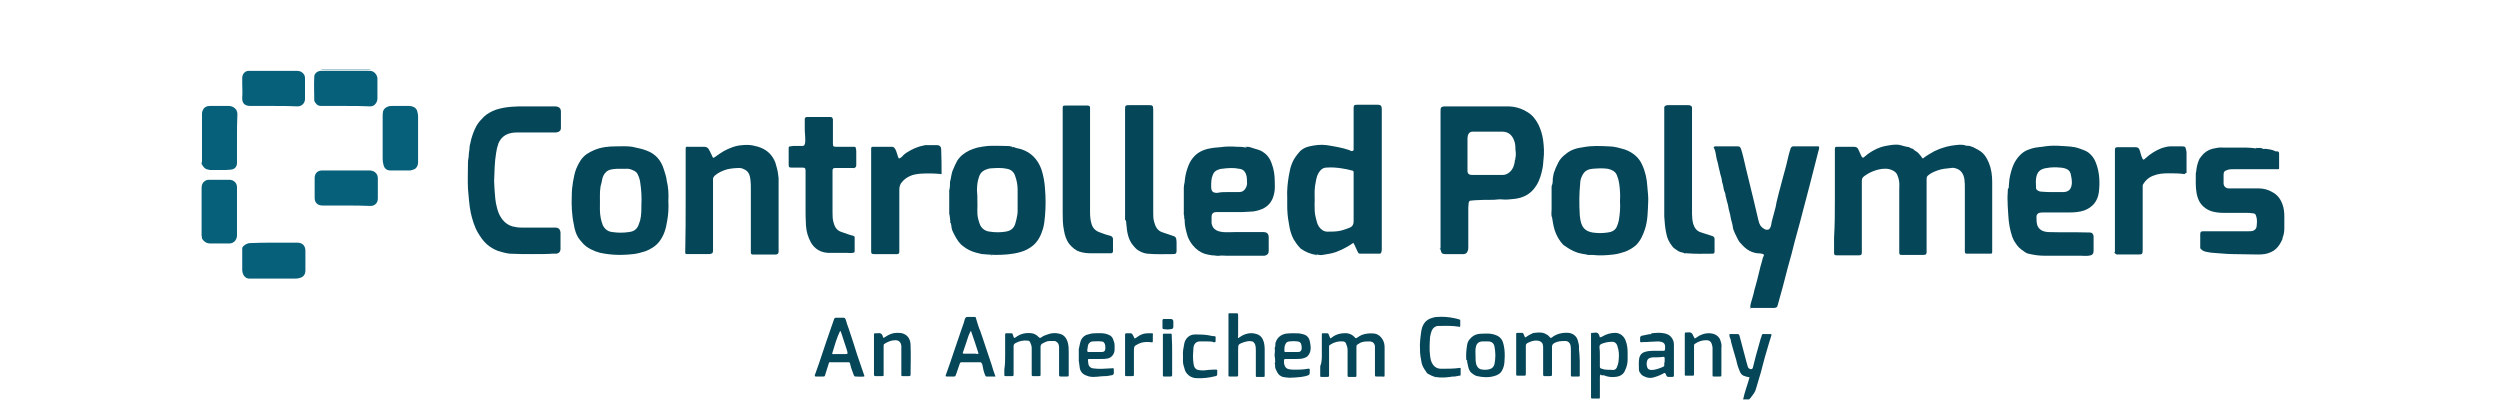<svg width="239" height="40" viewBox="0 0 239 40" fill="none" xmlns="http://www.w3.org/2000/svg">
<g clip-path="url(#clip0_8677_2397)">
<path d="M35.467 6.658C35.39 6.697 35.275 6.697 35.198 6.697C33.774 6.697 32.389 6.697 30.966 6.697C30.851 6.697 30.735 6.697 30.62 6.658C32.274 6.658 33.851 6.658 35.467 6.658Z" fill="#07607A"/>
<path d="M175.413 19.142C175.413 17.542 175.413 15.982 175.413 14.382C175.413 14.031 175.413 14.031 175.76 14.031C176.221 14.031 176.721 14.031 177.183 14.031C177.452 14.031 177.606 14.109 177.683 14.343C177.76 14.538 177.875 14.733 177.952 14.928C178.029 15.085 178.106 15.124 178.222 15.007C178.337 14.889 178.491 14.812 178.606 14.694C179.106 14.343 179.645 14.07 180.26 13.953C180.722 13.875 181.222 13.758 181.684 13.875C181.953 13.953 182.222 14.031 182.53 14.07C182.645 14.226 182.838 14.148 182.953 14.304C183.069 14.421 183.261 14.499 183.376 14.616C183.492 14.773 183.646 14.889 183.722 15.046C183.799 15.163 183.838 15.163 183.915 15.085C184.223 14.851 184.569 14.655 184.915 14.46C185.184 14.343 185.415 14.226 185.684 14.148C186.223 13.953 186.8 13.875 187.338 13.836C187.531 13.836 187.723 13.836 187.915 13.914C188.069 13.953 188.262 13.914 188.416 13.992C188.685 14.07 188.916 14.226 189.146 14.343C189.647 14.616 189.916 15.046 190.147 15.592C190.377 16.177 190.454 16.762 190.454 17.386C190.454 19.571 190.454 21.795 190.454 23.979C190.454 24.252 190.454 24.252 190.185 24.252C189.493 24.252 188.762 24.252 188.069 24.252C187.877 24.252 187.839 24.213 187.839 24.018C187.839 23.94 187.839 23.862 187.839 23.823C187.839 21.912 187.839 19.961 187.839 18.049C187.839 17.737 187.839 17.425 187.8 17.152C187.723 16.645 187.492 16.255 186.992 16.099C186.838 16.06 186.684 16.021 186.531 16.06C186.107 16.099 185.646 16.138 185.223 16.294C184.915 16.411 184.607 16.528 184.338 16.762C184.223 16.84 184.184 16.957 184.184 17.113C184.184 17.464 184.184 17.776 184.184 18.128C184.184 20.078 184.184 22.068 184.184 24.018C184.184 24.291 184.146 24.369 183.876 24.369C183.184 24.369 182.491 24.369 181.799 24.369C181.607 24.369 181.568 24.33 181.568 24.096C181.568 23.901 181.568 23.706 181.568 23.55C181.568 21.756 181.568 19.922 181.568 18.128C181.568 17.815 181.607 17.503 181.53 17.191C181.491 17.035 181.453 16.879 181.376 16.723C181.337 16.606 181.261 16.528 181.184 16.45C180.837 16.177 180.453 16.099 179.991 16.138C179.337 16.216 178.76 16.45 178.222 16.84C178.068 16.957 177.991 17.074 177.991 17.269C177.991 17.347 177.991 17.425 177.991 17.503C177.991 19.649 177.991 21.795 177.991 23.94C177.991 23.979 177.991 24.018 177.991 24.096C177.991 24.33 177.952 24.408 177.721 24.408C177.029 24.408 176.337 24.408 175.606 24.408C175.375 24.408 175.336 24.369 175.336 24.135C175.336 23.667 175.336 23.199 175.336 22.731C175.413 21.444 175.413 20.312 175.413 19.142Z" fill="#064659"/>
<path d="M137.715 23.706C137.715 21.951 137.715 20.235 137.715 18.479C137.715 15.865 137.715 13.29 137.715 10.677C137.715 10.287 137.715 10.169 138.215 10.169C139.446 10.169 140.677 10.169 141.946 10.169C142.6 10.169 143.292 10.169 143.946 10.169C144.177 10.169 144.408 10.169 144.677 10.208C145.139 10.287 145.601 10.443 146.024 10.716C146.485 10.989 146.793 11.379 147.062 11.886C147.293 12.354 147.447 12.861 147.524 13.407C147.601 13.993 147.639 14.617 147.562 15.202C147.524 15.553 147.524 15.865 147.447 16.177C147.332 16.723 147.178 17.27 146.87 17.738C146.37 18.557 145.601 18.947 144.677 19.025C144.331 19.064 143.946 19.103 143.6 19.064C143.292 19.025 143.023 19.103 142.715 19.103C142.138 19.103 141.561 19.103 141.023 19.142C140.869 19.142 140.715 19.181 140.6 19.181C140.484 19.181 140.446 19.259 140.407 19.376C140.407 19.532 140.369 19.688 140.369 19.844C140.369 21.093 140.369 22.38 140.369 23.628C140.369 23.745 140.369 23.823 140.33 23.941C140.253 24.175 140.177 24.253 139.946 24.292C139.869 24.292 139.792 24.292 139.753 24.292C139.253 24.292 138.792 24.292 138.292 24.292C138.253 24.292 138.215 24.292 138.176 24.292C137.868 24.292 137.792 24.214 137.715 23.863C137.753 23.823 137.753 23.745 137.715 23.706ZM144.87 15.124C144.947 14.812 144.908 14.5 144.87 14.188C144.908 14.149 144.908 14.11 144.87 14.11C144.87 13.876 144.831 13.642 144.754 13.446C144.562 12.9 144.177 12.588 143.639 12.588C142.677 12.588 141.715 12.588 140.754 12.588C140.561 12.588 140.407 12.705 140.33 12.939C140.33 13.017 140.292 13.095 140.292 13.212C140.292 13.993 140.292 14.773 140.292 15.553C140.292 15.826 140.292 16.06 140.292 16.333C140.292 16.606 140.446 16.723 140.715 16.723C141.715 16.723 142.677 16.723 143.677 16.723C143.946 16.723 144.139 16.606 144.331 16.45C144.677 16.138 144.793 15.709 144.831 15.28C144.908 15.163 144.947 15.163 144.87 15.124Z" fill="#064659"/>
<path d="M125.828 24.369C125.289 24.291 124.828 24.096 124.366 23.784L124.328 23.745C124.059 23.472 123.866 23.199 123.674 22.887C123.405 22.38 123.289 21.873 123.212 21.327C123.097 20.741 123.058 20.195 123.058 19.61C123.058 19.376 123.058 19.142 123.058 18.908C123.02 18.206 123.097 17.503 123.212 16.801C123.289 16.372 123.366 15.943 123.558 15.514C123.712 15.163 123.943 14.851 124.212 14.539C124.482 14.226 124.828 14.07 125.174 13.992C125.713 13.875 126.251 13.797 126.828 13.875C127.559 13.992 128.29 14.109 128.982 14.344C129.098 14.383 129.175 14.499 129.329 14.421C129.367 14.383 129.406 14.383 129.406 14.305C129.406 14.265 129.406 14.187 129.406 14.148C129.406 12.9 129.406 11.652 129.406 10.403C129.406 10.052 129.444 10.013 129.79 10.013C130.444 10.013 131.06 10.013 131.714 10.013C132.021 10.013 132.098 10.169 132.098 10.403C132.098 10.442 132.098 10.481 132.098 10.559C132.098 14.968 132.098 19.376 132.098 23.784C132.098 23.901 132.098 23.979 132.06 24.096C132.021 24.213 131.983 24.253 131.868 24.253C131.791 24.253 131.714 24.253 131.637 24.253C131.098 24.253 130.56 24.253 130.021 24.253C129.906 24.253 129.829 24.174 129.79 24.057C129.675 23.784 129.521 23.511 129.406 23.238C129.29 23.238 129.252 23.316 129.175 23.355C128.713 23.667 128.213 23.901 127.713 24.096C127.29 24.253 126.867 24.291 126.444 24.369C126.251 24.409 126.059 24.369 125.905 24.331C125.905 24.331 125.867 24.331 125.828 24.369ZM129.406 18.869C129.406 18.089 129.406 17.347 129.406 16.567C129.406 16.333 129.406 16.333 129.213 16.294C128.905 16.216 128.598 16.138 128.29 16.099C127.79 16.021 127.328 15.982 126.828 16.021C126.482 16.021 126.251 16.216 126.059 16.528C125.828 16.918 125.79 17.386 125.713 17.816C125.636 18.401 125.713 18.986 125.674 19.571C125.674 20 125.674 20.39 125.79 20.819C125.867 21.093 125.905 21.405 126.097 21.678C126.29 21.951 126.559 22.146 126.905 22.146C127.29 22.146 127.713 22.146 128.098 22.068C128.444 21.99 128.752 21.873 129.059 21.756C129.29 21.639 129.406 21.483 129.406 21.171C129.406 20.351 129.406 19.61 129.406 18.869Z" fill="#064659"/>
<path d="M167.374 29.48C167.297 29.324 167.335 29.168 167.374 29.012C167.489 28.583 167.643 28.153 167.72 27.724C167.797 27.412 167.912 27.1 167.989 26.749C168.066 26.437 168.143 26.125 168.22 25.813C168.297 25.423 168.451 25.032 168.528 24.642C168.528 24.603 168.566 24.603 168.566 24.564C168.681 24.369 168.643 24.291 168.412 24.252C168.258 24.213 168.104 24.213 167.989 24.213C167.451 24.135 167.027 23.901 166.643 23.511C166.45 23.316 166.258 23.121 166.143 22.887C165.95 22.458 165.681 22.068 165.643 21.599C165.604 21.326 165.489 21.053 165.45 20.78C165.412 20.429 165.258 20.078 165.219 19.727C165.181 19.454 165.065 19.22 165.027 18.947C164.989 18.83 164.95 18.713 164.95 18.596C164.95 18.557 164.95 18.517 164.912 18.439C164.796 18.206 164.758 17.932 164.719 17.698C164.681 17.542 164.604 17.347 164.604 17.191C164.565 16.918 164.45 16.684 164.412 16.411C164.373 16.255 164.335 16.099 164.296 15.943C164.258 15.592 164.104 15.28 164.065 14.928C164.027 14.694 163.988 14.421 163.873 14.187C163.873 14.148 163.796 14.109 163.835 14.07C163.873 14.031 163.911 13.992 163.95 13.992C163.988 13.992 164.065 13.992 164.104 13.992C164.758 13.992 165.412 13.992 166.104 13.992C166.296 13.992 166.373 14.031 166.45 14.265C166.643 14.85 166.758 15.475 166.912 16.099C167.143 17.113 167.412 18.088 167.643 19.103C167.797 19.766 167.951 20.39 168.104 21.053C168.181 21.404 168.297 21.677 168.643 21.873C168.758 21.951 168.874 21.99 169.028 21.951C169.143 21.951 169.22 21.794 169.258 21.716C169.335 21.561 169.335 21.365 169.374 21.209C169.451 20.858 169.566 20.546 169.643 20.195C169.72 19.922 169.797 19.649 169.836 19.337C169.912 19.025 169.989 18.713 170.066 18.401C170.143 18.088 170.259 17.737 170.336 17.386C170.489 16.879 170.605 16.333 170.759 15.826C170.836 15.514 170.913 15.202 170.99 14.85C171.066 14.616 171.105 14.382 171.182 14.187C171.22 14.109 171.297 13.992 171.413 13.992C171.451 13.992 171.528 13.992 171.567 13.992C172.259 13.992 172.951 13.992 173.605 13.992C173.682 13.992 173.759 13.992 173.798 13.992C173.875 13.992 173.913 14.031 173.913 14.109C173.913 14.226 173.875 14.343 173.836 14.46C173.567 15.514 173.298 16.567 173.028 17.62C172.721 18.83 172.374 20.078 172.067 21.287C171.913 21.912 171.72 22.497 171.567 23.121C171.374 23.94 171.143 24.759 170.913 25.579C170.605 26.788 170.297 27.958 169.951 29.168C169.912 29.363 169.836 29.402 169.643 29.441C169.489 29.441 169.335 29.441 169.182 29.441C168.528 29.441 167.912 29.441 167.258 29.441C167.374 29.48 167.374 29.48 167.374 29.48Z" fill="#064659"/>
<path d="M119.212 14.031C119.442 14.031 119.635 14.11 119.866 14.188C120.096 14.266 120.327 14.305 120.558 14.422C121.058 14.695 121.366 15.046 121.558 15.592C121.789 16.177 121.866 16.762 121.866 17.348C121.866 17.699 121.904 18.05 121.827 18.401C121.712 19.103 121.366 19.649 120.712 19.961C120.327 20.117 119.942 20.234 119.519 20.234C119.289 20.234 119.019 20.273 118.788 20.273C118.019 20.273 117.25 20.273 116.442 20.273C116.403 20.273 116.365 20.273 116.288 20.273C116.019 20.273 115.826 20.39 115.826 20.741C115.826 20.937 115.826 21.132 115.826 21.327C115.865 21.561 115.942 21.756 116.134 21.912C116.365 22.107 116.634 22.146 116.904 22.185C117.327 22.224 117.75 22.185 118.134 22.185C119.019 22.185 119.866 22.185 120.75 22.185C121.173 22.185 121.289 22.38 121.289 22.731C121.289 23.16 121.289 23.55 121.289 23.98C121.289 24.253 121.173 24.37 120.904 24.448C120.827 24.448 120.75 24.448 120.712 24.448C120.25 24.448 119.75 24.448 119.289 24.448C119.058 24.448 118.827 24.448 118.596 24.448C118.365 24.448 118.134 24.448 117.942 24.448C117.711 24.448 117.481 24.448 117.25 24.448C117.019 24.448 116.788 24.409 116.596 24.448C116.365 24.487 116.134 24.409 115.942 24.409C115.903 24.409 115.903 24.409 115.865 24.409C115.634 24.37 115.365 24.331 115.134 24.253C114.711 24.096 114.326 23.823 114.018 23.433C113.826 23.199 113.672 22.926 113.557 22.653C113.403 22.146 113.249 21.6 113.249 21.054C113.249 20.976 113.249 20.937 113.211 20.858C113.211 20.82 113.211 20.82 113.211 20.78C113.211 20.703 113.211 20.585 113.172 20.507V20.468C113.172 19.61 113.172 18.791 113.172 17.933C113.172 17.777 113.211 17.621 113.249 17.425C113.288 16.957 113.364 16.528 113.518 16.099C113.634 15.748 113.788 15.397 114.018 15.124C114.442 14.578 115.019 14.305 115.673 14.188C116.019 14.11 116.326 14.11 116.673 14.07C117.211 13.992 117.711 13.992 118.25 14.031C118.519 14.031 118.827 14.031 119.096 14.11C119.096 14.149 119.173 14.031 119.212 14.031ZM117.365 18.362C117.711 18.362 118.096 18.362 118.442 18.362C118.75 18.362 118.942 18.245 119.096 17.972C119.173 17.816 119.25 17.621 119.212 17.425C119.212 17.23 119.212 17.035 119.173 16.84C119.096 16.489 118.904 16.177 118.481 16.138C117.942 16.021 117.365 16.06 116.788 16.138C116.673 16.138 116.596 16.177 116.48 16.216C116.211 16.294 116.019 16.489 115.942 16.723C115.788 17.074 115.788 17.465 115.788 17.855C115.788 18.284 115.942 18.44 116.365 18.44C116.711 18.362 117.019 18.362 117.365 18.362Z" fill="#064659"/>
<path d="M192.031 17.933C192.07 17.581 192.07 17.23 192.147 16.879C192.262 16.333 192.416 15.787 192.724 15.319C192.916 15.007 193.185 14.734 193.455 14.539C193.686 14.383 193.993 14.265 194.263 14.187C194.647 14.07 195.07 14.07 195.494 13.992C196.032 13.914 196.532 13.914 197.071 13.953C197.648 13.992 198.225 13.992 198.763 14.187C199.071 14.305 199.379 14.383 199.648 14.578C199.994 14.851 200.225 15.163 200.379 15.592C200.725 16.489 200.764 17.464 200.648 18.401C200.533 19.22 200.071 19.805 199.263 20.117C198.802 20.273 198.302 20.312 197.84 20.312C196.994 20.312 196.147 20.312 195.34 20.312C195.224 20.312 195.07 20.312 194.955 20.351C194.801 20.39 194.686 20.546 194.686 20.702C194.686 20.976 194.686 21.248 194.763 21.522C194.84 21.717 194.917 21.834 195.07 21.951C195.263 22.107 195.494 22.146 195.763 22.185C197.032 22.224 198.302 22.185 199.61 22.224C199.648 22.224 199.725 22.224 199.763 22.224C199.994 22.224 200.11 22.341 200.148 22.575C200.148 22.614 200.148 22.692 200.148 22.731C200.148 23.121 200.148 23.55 200.148 23.94C200.148 24.252 200.071 24.409 199.648 24.448C199.417 24.486 199.186 24.448 198.917 24.448C197.763 24.448 196.571 24.448 195.417 24.448C194.917 24.448 194.416 24.369 193.916 24.253C193.724 24.213 193.57 24.096 193.416 23.979C193.109 23.784 192.878 23.55 192.685 23.238C192.647 23.199 192.647 23.16 192.608 23.121C192.493 22.965 192.455 22.809 192.378 22.653C192.147 21.99 192.031 21.288 191.993 20.585C191.954 20 191.916 19.454 191.916 18.869C191.916 18.596 191.954 18.323 191.954 18.05C192.07 17.972 192.07 17.933 192.031 17.933ZM196.224 18.362C196.571 18.362 196.917 18.362 197.225 18.362C197.725 18.362 198.032 18.128 198.071 17.503C198.071 17.191 198.032 16.918 197.955 16.606C197.879 16.333 197.686 16.177 197.417 16.099C197.263 16.06 197.109 16.021 196.955 16.021C196.532 15.982 196.109 15.982 195.686 16.06C195.032 16.138 194.724 16.45 194.647 17.074C194.609 17.386 194.647 17.66 194.647 17.972C194.647 18.089 194.724 18.167 194.801 18.206C194.917 18.284 195.032 18.323 195.186 18.323C195.532 18.362 195.878 18.362 196.224 18.362Z" fill="#064659"/>
<path d="M90.745 18.206C90.822 17.933 90.822 17.66 90.822 17.386C90.938 16.996 90.938 16.567 91.13 16.177C91.245 15.904 91.361 15.631 91.515 15.358C91.823 14.89 92.207 14.617 92.669 14.383C92.938 14.265 93.169 14.187 93.438 14.109C93.784 14.031 94.092 13.992 94.438 13.953C95.015 13.914 95.592 13.953 96.169 13.953C96.362 13.953 96.554 13.953 96.746 14.031C96.746 14.109 96.785 14.07 96.823 14.07C96.862 14.031 96.9 14.031 96.939 14.07C97.169 14.187 97.4 14.187 97.631 14.265C98.593 14.578 99.208 15.241 99.555 16.177C99.747 16.762 99.862 17.386 99.901 18.011C99.978 18.908 99.978 19.766 99.901 20.663C99.862 21.053 99.824 21.483 99.708 21.873C99.516 22.497 99.247 23.082 98.708 23.511C98.362 23.784 97.977 23.979 97.554 24.096C96.746 24.331 95.9 24.369 95.054 24.369C94.977 24.369 94.9 24.331 94.861 24.369C94.823 24.331 94.823 24.291 94.784 24.369C94.669 24.331 94.515 24.331 94.4 24.331C94.246 24.331 94.092 24.291 93.938 24.291C93.9 24.291 93.9 24.291 93.861 24.291C93.669 24.253 93.438 24.174 93.246 24.135C92.823 24.018 92.438 23.823 92.092 23.55C91.707 23.277 91.476 22.887 91.245 22.458C91.13 22.224 91.015 22.029 90.976 21.795C90.938 21.678 90.976 21.522 90.899 21.405C90.938 21.366 90.899 21.327 90.861 21.288C90.822 20.976 90.822 20.702 90.745 20.429V20.39C90.745 19.727 90.745 19.025 90.745 18.362C90.745 18.245 90.745 18.206 90.745 18.206ZM93.438 19.298C93.477 19.766 93.361 20.351 93.515 20.936C93.553 21.131 93.63 21.327 93.707 21.522C93.9 21.912 94.246 22.107 94.631 22.146C95.131 22.224 95.631 22.224 96.131 22.146C96.593 22.068 96.9 21.873 97.054 21.405C97.093 21.249 97.131 21.131 97.169 20.976C97.208 20.741 97.285 20.507 97.285 20.234C97.285 19.532 97.285 18.83 97.285 18.128C97.285 17.698 97.208 17.269 97.054 16.84C96.939 16.45 96.669 16.216 96.285 16.138C95.746 16.021 95.208 16.06 94.669 16.099C94.554 16.099 94.477 16.138 94.361 16.177C93.977 16.294 93.707 16.528 93.592 16.918C93.438 17.347 93.4 17.776 93.4 18.206C93.438 18.557 93.438 18.908 93.438 19.298Z" fill="#064659"/>
<path d="M151.679 24.331C151.409 24.291 151.14 24.253 150.871 24.174C150.524 24.057 150.178 23.901 149.832 23.667C149.678 23.55 149.486 23.472 149.332 23.277C149.101 23.004 148.909 22.692 148.755 22.341C148.563 21.912 148.486 21.444 148.409 20.976C148.409 20.858 148.37 20.78 148.332 20.663C148.293 20.429 148.332 20.234 148.332 20C148.332 19.298 148.332 18.596 148.332 17.855C148.332 17.776 148.37 17.66 148.409 17.581C148.447 17.425 148.447 17.23 148.447 17.074C148.486 16.801 148.524 16.528 148.64 16.294C148.716 16.021 148.87 15.787 148.986 15.514C149.14 15.202 149.409 14.929 149.678 14.734C150.178 14.305 150.755 14.149 151.371 14.07C152.179 13.914 152.986 13.953 153.794 13.992C154.333 13.992 154.833 14.149 155.371 14.305C156.102 14.578 156.679 15.046 156.987 15.748C157.295 16.411 157.449 17.113 157.487 17.855C157.526 18.362 157.603 18.869 157.564 19.376C157.526 20.234 157.526 21.093 157.256 21.912C157.064 22.497 156.833 23.004 156.41 23.433C156.102 23.706 155.756 23.901 155.371 24.057C154.987 24.174 154.641 24.291 154.256 24.331C153.602 24.409 152.909 24.448 152.217 24.369C152.063 24.369 151.909 24.369 151.755 24.369C151.717 24.331 151.679 24.331 151.679 24.331ZM154.871 19.22C154.91 18.674 154.871 18.089 154.794 17.543C154.756 17.269 154.679 16.996 154.564 16.723C154.41 16.372 154.064 16.216 153.717 16.138C153.217 16.06 152.717 16.099 152.217 16.138C152.14 16.138 152.063 16.177 151.986 16.177C151.679 16.255 151.448 16.411 151.294 16.723C151.14 16.996 151.063 17.269 151.063 17.581C151.025 18.011 150.986 18.479 150.986 18.947C150.986 19.493 150.986 20 151.025 20.546C151.063 20.898 151.101 21.249 151.255 21.561C151.448 21.951 151.794 22.146 152.217 22.224C152.717 22.302 153.217 22.302 153.717 22.224C154.064 22.185 154.41 22.029 154.564 21.678C154.641 21.483 154.717 21.288 154.756 21.093C154.871 20.429 154.91 19.844 154.871 19.22Z" fill="#064659"/>
<path d="M63.895 19.22C63.933 19.883 63.895 20.507 63.779 21.131C63.664 21.872 63.471 22.536 63.01 23.121C62.664 23.55 62.202 23.823 61.702 24.018C61.317 24.135 60.933 24.252 60.548 24.291C60.163 24.33 59.74 24.369 59.317 24.369C58.817 24.369 58.317 24.33 57.817 24.252C57.201 24.174 56.586 23.94 56.086 23.589C55.816 23.394 55.624 23.16 55.432 22.926C55.086 22.497 54.932 21.951 54.855 21.443C54.662 20.546 54.624 19.61 54.662 18.674C54.662 18.244 54.701 17.815 54.778 17.386C54.855 16.957 54.932 16.528 55.086 16.138C55.316 15.592 55.586 15.085 56.086 14.733C56.316 14.577 56.547 14.46 56.816 14.343C57.471 14.07 58.163 13.992 58.855 13.992C59.394 13.992 59.932 13.953 60.432 14.031C60.663 14.07 60.894 14.148 61.125 14.187C61.356 14.226 61.548 14.304 61.779 14.382C62.664 14.694 63.202 15.319 63.471 16.216C63.587 16.567 63.702 16.918 63.741 17.269C63.895 17.893 63.933 18.556 63.895 19.22ZM57.355 19.298C57.355 19.727 57.317 20.312 57.432 20.858C57.471 21.092 57.547 21.287 57.624 21.521C57.817 21.912 58.124 22.146 58.548 22.185C59.086 22.263 59.586 22.263 60.125 22.185C60.51 22.146 60.817 21.99 61.01 21.599C61.087 21.443 61.125 21.248 61.202 21.053C61.317 20.585 61.317 20.078 61.317 19.61C61.356 18.869 61.317 18.166 61.202 17.425C61.163 17.152 61.087 16.918 60.971 16.684C60.894 16.489 60.74 16.372 60.548 16.294C60.317 16.177 60.048 16.099 59.817 16.138C59.548 16.138 59.24 16.138 58.971 16.138C58.778 16.138 58.548 16.177 58.355 16.216C58.047 16.294 57.855 16.489 57.701 16.762C57.586 16.996 57.547 17.23 57.509 17.464C57.317 18.01 57.355 18.596 57.355 19.298Z" fill="#064659"/>
<path d="M50.816 24.292C50.239 24.292 49.508 24.292 48.738 24.253C48.353 24.214 47.969 24.097 47.584 23.98C47.2 23.823 46.853 23.628 46.546 23.355C46.199 23.043 45.93 22.653 45.699 22.263C45.353 21.678 45.161 21.015 45.007 20.352C44.853 19.61 44.815 18.83 44.738 18.05C44.699 17.192 44.738 16.372 44.738 15.514C44.738 15.28 44.815 15.046 44.815 14.812C44.815 14.578 44.891 14.344 44.891 14.071C44.891 13.954 44.93 13.797 44.968 13.681C45.007 13.563 45.007 13.446 45.045 13.329C45.161 12.9 45.315 12.471 45.545 12.042C45.738 11.691 46.007 11.418 46.276 11.145C46.623 10.833 47.007 10.638 47.43 10.482C47.93 10.325 48.392 10.248 48.892 10.208C49.315 10.169 49.777 10.169 50.2 10.169C51.123 10.169 52.047 10.169 52.97 10.169C53.085 10.169 53.2 10.169 53.316 10.208C53.547 10.287 53.624 10.443 53.624 10.677C53.624 11.184 53.624 11.73 53.624 12.237C53.624 12.471 53.47 12.627 53.162 12.666C53.085 12.666 53.008 12.666 52.931 12.666C51.739 12.666 50.585 12.666 49.392 12.666C49.123 12.666 48.854 12.705 48.623 12.783C48.161 12.939 47.853 13.251 47.661 13.681C47.546 13.993 47.469 14.305 47.43 14.617C47.276 15.514 47.276 16.411 47.238 17.309C47.238 17.582 47.276 17.855 47.276 18.089C47.315 18.674 47.353 19.298 47.507 19.844C47.546 20.039 47.623 20.235 47.7 20.43C47.969 21.015 48.353 21.444 48.969 21.639C49.277 21.717 49.546 21.756 49.854 21.756C50.892 21.756 51.931 21.756 53.008 21.756C53.047 21.756 53.085 21.756 53.085 21.756C53.393 21.756 53.547 21.912 53.585 22.224C53.585 22.458 53.585 22.692 53.585 22.965C53.585 23.238 53.585 23.511 53.585 23.785C53.585 24.058 53.431 24.214 53.2 24.253C53.085 24.253 52.931 24.253 52.816 24.253C52.316 24.292 51.662 24.292 50.816 24.292Z" fill="#064659"/>
<path d="M65.549 19.142C65.549 17.543 65.549 15.943 65.549 14.344C65.549 13.992 65.549 14.031 65.856 14.031C66.356 14.031 66.818 14.031 67.318 14.031C67.549 14.031 67.703 14.149 67.78 14.305C67.895 14.5 67.972 14.695 68.088 14.929C68.165 15.124 68.165 15.124 68.357 15.007C68.626 14.812 68.895 14.617 69.165 14.461C69.742 14.149 70.319 13.914 70.973 13.875C71.357 13.836 71.781 13.836 72.165 13.953C72.358 13.992 72.511 14.031 72.704 14.11C73.396 14.383 73.858 14.851 74.127 15.553C74.243 15.943 74.358 16.333 74.396 16.723C74.396 16.84 74.435 16.918 74.435 17.035C74.435 19.337 74.435 21.639 74.435 23.94C74.435 23.979 74.435 24.018 74.435 24.096C74.396 24.253 74.358 24.291 74.204 24.331C74.127 24.331 74.05 24.331 74.012 24.331C73.396 24.331 72.781 24.331 72.127 24.331C72.05 24.331 72.011 24.331 71.934 24.331C71.858 24.331 71.781 24.253 71.781 24.174C71.781 24.096 71.781 24.018 71.781 23.94C71.781 21.99 71.781 20.039 71.781 18.089C71.781 17.777 71.781 17.465 71.742 17.191C71.704 16.801 71.588 16.411 71.204 16.216C71.05 16.138 70.896 16.06 70.703 16.06C70.319 16.06 69.934 16.099 69.549 16.177C69.126 16.294 68.665 16.489 68.318 16.801C68.242 16.879 68.165 16.996 68.165 17.113C68.165 17.308 68.165 17.543 68.165 17.738C68.165 19.805 68.165 21.834 68.165 23.901V23.94C68.165 24.213 68.088 24.253 67.818 24.291C67.588 24.291 67.395 24.291 67.164 24.291C66.664 24.291 66.164 24.291 65.664 24.291C65.587 24.291 65.51 24.253 65.51 24.174C65.51 24.096 65.51 24.018 65.51 23.979C65.549 22.341 65.549 20.741 65.549 19.142Z" fill="#064659"/>
<path d="M215.766 14.149C215.959 14.149 216.151 14.11 216.343 14.226C216.42 14.265 216.497 14.226 216.574 14.226C216.92 14.265 217.228 14.305 217.536 14.461C217.574 14.5 217.651 14.461 217.69 14.461C217.844 14.5 217.882 14.539 217.882 14.695C217.882 15.124 217.882 15.592 217.882 16.021C217.882 16.177 217.882 16.177 217.728 16.177C216.305 16.177 214.92 16.177 213.497 16.177C213.304 16.177 213.112 16.177 212.92 16.255C212.65 16.333 212.574 16.45 212.574 16.723C212.574 16.996 212.574 17.269 212.574 17.503C212.574 17.777 212.727 17.972 213.035 18.011C213.112 18.011 213.189 18.011 213.304 18.011C214.189 18.011 215.074 18.011 215.92 18.011C216.382 18.011 216.843 18.128 217.228 18.362C217.69 18.596 217.998 18.986 218.19 19.493C218.344 19.883 218.382 20.312 218.382 20.703C218.382 21.054 218.382 21.405 218.382 21.795C218.382 22.107 218.344 22.419 218.228 22.692C218.19 22.731 218.228 22.809 218.19 22.887C217.959 23.394 217.651 23.862 217.113 24.096C216.728 24.292 216.305 24.331 215.882 24.331C215.074 24.331 214.305 24.292 213.497 24.292C212.881 24.292 212.227 24.213 211.612 24.174C211.343 24.174 211.112 24.096 210.842 24.058C210.65 24.018 210.496 23.901 210.381 23.784C210.342 23.745 210.342 23.706 210.342 23.628C210.342 23.238 210.342 22.809 210.342 22.419C210.342 22.146 210.419 22.107 210.689 22.107C212.112 22.107 213.574 22.107 214.997 22.107C215.112 22.107 215.266 22.107 215.382 22.068C215.574 21.99 215.689 21.873 215.728 21.678C215.766 21.327 215.805 20.976 215.689 20.663C215.651 20.468 215.536 20.39 215.343 20.39C215.151 20.351 214.959 20.351 214.766 20.351C214.035 20.351 213.304 20.351 212.612 20.351C212.227 20.351 211.804 20.312 211.419 20.195C210.842 20 210.381 19.61 210.15 19.025C210.073 18.83 210.035 18.674 209.996 18.479C209.881 17.855 209.919 17.23 209.919 16.606V16.567C209.919 16.489 209.958 16.45 209.958 16.372C209.996 15.982 210.073 15.631 210.227 15.28C210.265 15.163 210.381 15.046 210.458 14.929C210.727 14.578 211.073 14.344 211.496 14.226C211.843 14.149 212.189 14.07 212.535 14.11C213.266 14.11 213.997 14.11 214.728 14.11C215.035 14.11 215.382 14.149 215.689 14.188C215.689 14.149 215.728 14.149 215.766 14.149Z" fill="#064659"/>
<path d="M76.935 13.797C77.012 13.563 76.974 13.29 76.974 13.056C76.935 12.744 76.935 12.393 76.935 12.081C76.935 11.847 76.935 11.613 76.935 11.418C76.935 11.262 76.974 11.223 77.127 11.184C77.166 11.184 77.243 11.184 77.281 11.184C77.935 11.184 78.589 11.184 79.282 11.184C79.32 11.184 79.359 11.184 79.397 11.184C79.551 11.184 79.59 11.262 79.628 11.418C79.628 11.457 79.628 11.535 79.628 11.574C79.628 12.276 79.628 13.017 79.628 13.719C79.628 13.992 79.666 14.031 79.936 14.031C80.436 14.031 80.974 14.031 81.474 14.031C81.551 14.031 81.628 14.031 81.667 14.031C81.744 14.031 81.821 14.07 81.821 14.188C81.859 14.305 81.859 14.422 81.859 14.539C81.859 14.968 81.859 15.358 81.859 15.787C81.859 15.904 81.821 16.021 81.667 16.06H81.628C81.09 16.06 80.551 16.06 80.013 16.06C79.936 16.06 79.897 16.06 79.82 16.06C79.666 16.06 79.59 16.138 79.59 16.294C79.59 16.333 79.59 16.411 79.59 16.45C79.59 17.738 79.59 19.025 79.59 20.312C79.59 20.663 79.59 20.976 79.705 21.327C79.82 21.756 80.051 22.068 80.474 22.185C80.82 22.302 81.205 22.458 81.551 22.536C81.667 22.575 81.705 22.614 81.705 22.692C81.705 22.731 81.705 22.77 81.705 22.77C81.705 23.16 81.705 23.55 81.705 23.94C81.705 24.136 81.705 24.136 81.513 24.174C81.321 24.213 81.128 24.174 80.974 24.174C80.359 24.174 79.743 24.174 79.166 24.174C78.436 24.136 77.858 23.784 77.512 23.16C77.243 22.653 77.089 22.146 77.051 21.561C77.012 21.015 77.012 20.468 77.012 19.922C77.012 18.752 77.012 17.62 77.012 16.45C77.012 16.411 77.012 16.372 77.012 16.333C77.012 16.06 76.935 16.021 76.666 16.021C76.32 16.021 75.974 16.021 75.666 16.021C75.435 16.021 75.397 15.982 75.397 15.709C75.397 15.241 75.397 14.734 75.397 14.265C75.397 14.226 75.397 14.188 75.397 14.149C75.397 14.031 75.435 13.992 75.55 13.992C75.627 13.992 75.743 13.953 75.82 13.953C76.127 13.953 76.435 13.953 76.704 13.953C76.82 13.953 76.897 13.914 76.935 13.797C76.935 13.836 76.897 13.836 76.935 13.797Z" fill="#064659"/>
<path d="M107.556 20.976C107.556 17.465 107.556 13.953 107.556 10.442C107.556 10.091 107.594 10.052 107.94 10.052C108.594 10.052 109.21 10.052 109.864 10.052C110.171 10.052 110.248 10.091 110.248 10.481C110.248 13.758 110.248 17.035 110.248 20.312C110.248 20.624 110.248 20.898 110.325 21.171C110.441 21.639 110.633 22.068 111.172 22.224C111.518 22.341 111.864 22.458 112.21 22.575C112.326 22.614 112.403 22.692 112.441 22.809C112.48 22.965 112.48 23.121 112.48 23.277C112.48 23.511 112.48 23.745 112.48 23.979C112.48 24.213 112.403 24.291 112.21 24.291C111.364 24.291 110.518 24.331 109.671 24.253C109.325 24.213 108.979 24.057 108.71 23.862C108.517 23.706 108.363 23.511 108.21 23.316C108.056 23.082 107.94 22.848 107.863 22.575C107.748 22.185 107.71 21.795 107.671 21.366C107.671 21.288 107.671 21.171 107.633 21.093C107.556 21.015 107.556 21.015 107.556 20.976Z" fill="#064659"/>
<path d="M161.026 24.213C160.911 24.136 160.796 24.136 160.642 24.096C160.411 24.018 160.257 23.862 160.065 23.745C159.988 23.706 159.949 23.628 159.872 23.55C159.565 23.16 159.372 22.77 159.295 22.302C159.18 21.795 159.141 21.249 159.103 20.702C159.103 17.23 159.103 13.758 159.103 10.286C159.103 10.247 159.103 10.208 159.141 10.169C159.218 10.091 159.334 10.052 159.449 10.052C160.103 10.052 160.757 10.052 161.373 10.052C161.45 10.052 161.527 10.052 161.603 10.091C161.719 10.13 161.757 10.208 161.757 10.325C161.757 10.364 161.757 10.403 161.757 10.481C161.757 13.797 161.757 17.152 161.757 20.468C161.757 20.78 161.796 21.132 161.873 21.405C161.988 21.795 162.219 22.107 162.642 22.224C162.988 22.341 163.335 22.458 163.719 22.575C163.835 22.614 163.912 22.692 163.912 22.848C163.912 23.238 163.912 23.628 163.912 24.018C163.912 24.213 163.873 24.253 163.681 24.253C162.873 24.253 162.065 24.291 161.257 24.213C161.18 24.213 161.142 24.213 161.065 24.213C161.065 24.213 161.065 24.213 161.026 24.213Z" fill="#064659"/>
<path d="M101.593 15.748C101.593 13.992 101.593 12.198 101.593 10.442C101.593 10.091 101.593 10.091 101.939 10.091C102.593 10.091 103.247 10.091 103.863 10.091C103.901 10.091 103.978 10.091 104.017 10.091C104.171 10.13 104.209 10.169 104.209 10.325C104.209 10.52 104.209 10.755 104.209 10.95C104.209 14.07 104.209 17.191 104.209 20.312C104.209 20.703 104.248 21.093 104.363 21.444C104.478 21.834 104.786 22.107 105.171 22.224C105.479 22.341 105.786 22.458 106.132 22.536C106.286 22.575 106.402 22.692 106.402 22.848C106.402 23.238 106.402 23.628 106.402 24.018C106.402 24.136 106.325 24.213 106.209 24.213C106.171 24.213 106.094 24.213 106.056 24.213C105.479 24.213 104.863 24.213 104.286 24.213C103.94 24.213 103.555 24.174 103.209 24.058C102.824 23.941 102.516 23.667 102.247 23.355C101.939 22.965 101.786 22.497 101.709 21.99C101.593 21.444 101.593 20.858 101.593 20.312C101.593 18.83 101.593 17.27 101.593 15.748Z" fill="#064659"/>
<path d="M208.842 16.645C208.342 16.567 207.803 16.567 207.303 16.567C206.803 16.567 206.303 16.606 205.841 16.801C205.418 16.957 205.072 17.269 204.841 17.698C204.841 17.737 204.841 17.776 204.841 17.815C204.841 17.932 204.841 18.01 204.841 18.127C204.841 20.039 204.841 21.951 204.841 23.862C204.841 24.291 204.803 24.33 204.418 24.33C203.803 24.33 203.187 24.33 202.572 24.33C202.495 24.33 202.418 24.33 202.379 24.33C202.302 24.33 202.264 24.252 202.187 24.213C202.072 24.174 202.187 24.096 202.187 24.057C202.187 24.018 202.187 23.94 202.187 23.862C202.187 20.741 202.187 17.581 202.187 14.46C202.187 14.421 202.187 14.382 202.187 14.343C202.187 14.148 202.226 14.07 202.456 14.07C202.764 14.07 203.072 14.07 203.38 14.07C203.61 14.07 203.88 14.07 204.11 14.07C204.38 14.07 204.495 14.148 204.572 14.421C204.649 14.655 204.687 14.889 204.803 15.123C204.88 15.28 204.918 15.319 205.072 15.162C205.534 14.733 206.072 14.382 206.688 14.148C206.957 14.07 207.226 13.992 207.496 13.992C207.842 13.992 208.188 13.992 208.573 13.992C208.919 13.992 208.919 14.031 208.996 14.343C209.034 14.46 209.034 14.577 209.034 14.694C209.034 15.319 209.034 15.904 209.034 16.528C208.88 16.567 208.88 16.606 208.842 16.645Z" fill="#064659"/>
<path d="M90.014 16.645C89.322 16.567 88.629 16.567 87.976 16.606C87.629 16.645 87.283 16.684 86.975 16.84C86.706 16.957 86.437 17.152 86.245 17.387C86.052 17.582 85.975 17.855 85.975 18.128C85.975 18.908 85.975 19.649 85.975 20.43C85.975 21.6 85.975 22.77 85.975 23.941C85.975 23.98 85.975 24.018 85.975 24.097C85.975 24.214 85.898 24.292 85.783 24.292C85.706 24.292 85.629 24.292 85.514 24.292C84.86 24.292 84.244 24.292 83.59 24.292C83.321 24.292 83.282 24.253 83.282 23.98C83.282 23.745 83.282 23.472 83.282 23.238C83.282 20.468 83.282 17.738 83.282 14.968C83.282 14.734 83.282 14.461 83.282 14.227C83.282 14.07 83.321 14.031 83.475 14.031C84.09 14.031 84.667 14.031 85.283 14.031C85.36 14.031 85.437 14.07 85.475 14.11C85.552 14.188 85.629 14.305 85.668 14.422C85.744 14.617 85.783 14.812 85.86 15.007C85.937 15.202 85.937 15.163 86.091 15.085C86.245 15.007 86.321 14.851 86.475 14.734C86.668 14.578 86.898 14.461 87.091 14.344C87.475 14.149 87.86 13.992 88.283 13.915C88.322 13.915 88.399 13.876 88.437 13.876C88.822 13.876 89.207 13.876 89.591 13.876C89.822 13.876 89.976 14.031 89.976 14.266C90.014 15.124 90.014 15.865 90.014 16.645Z" fill="#064659"/>
<path d="M39.968 13.251C39.968 13.992 39.968 14.734 39.968 15.475C39.968 15.709 39.929 15.904 39.737 16.099C39.583 16.216 39.39 16.255 39.237 16.294C38.583 16.294 37.967 16.294 37.313 16.294C36.967 16.294 36.736 16.099 36.659 15.748C36.621 15.592 36.582 15.397 36.582 15.202C36.582 13.876 36.582 12.549 36.582 11.223C36.582 11.028 36.582 10.833 36.621 10.637C36.698 10.403 36.852 10.286 37.044 10.208C37.198 10.13 37.352 10.13 37.505 10.13C38.044 10.13 38.583 10.13 39.083 10.13C39.275 10.13 39.429 10.169 39.583 10.247C39.737 10.325 39.852 10.482 39.891 10.637C39.929 10.794 39.968 10.95 39.968 11.106C39.968 11.808 39.968 12.51 39.968 13.251Z" fill="#07607A"/>
<path d="M26.196 23.199C26.927 23.199 27.696 23.199 28.427 23.199C28.889 23.199 29.197 23.472 29.197 23.98C29.197 24.604 29.197 25.228 29.197 25.852C29.197 26.281 28.966 26.515 28.581 26.593C28.466 26.632 28.312 26.632 28.196 26.632C26.85 26.632 25.465 26.632 24.119 26.632C24.003 26.632 23.888 26.632 23.773 26.632C23.465 26.593 23.272 26.359 23.195 26.086C23.195 26.008 23.157 25.93 23.157 25.852C23.157 25.15 23.157 24.448 23.157 23.745C23.157 23.628 23.272 23.511 23.388 23.433C23.542 23.316 23.734 23.238 23.926 23.238C24.696 23.199 25.465 23.199 26.196 23.199Z" fill="#07607A"/>
<path d="M33.082 10.13C32.312 10.13 31.581 10.13 30.812 10.13C30.62 10.13 30.427 10.13 30.273 9.974C30.158 9.857 30.043 9.701 30.043 9.584C30.043 8.843 30.004 8.102 30.043 7.322C30.043 7.048 30.312 6.814 30.62 6.775C30.735 6.775 30.851 6.775 30.966 6.775C32.351 6.775 33.736 6.775 35.12 6.775C35.236 6.775 35.351 6.775 35.428 6.775C35.775 6.814 36.044 7.127 36.082 7.478C36.082 8.141 36.082 8.765 36.082 9.428C36.082 9.662 35.967 9.896 35.775 10.052C35.659 10.13 35.544 10.169 35.39 10.169C34.659 10.13 33.851 10.13 33.082 10.13Z" fill="#07607A"/>
<path d="M22.657 13.251C22.657 13.954 22.657 14.617 22.657 15.319C22.657 15.436 22.657 15.553 22.657 15.631C22.618 15.982 22.426 16.177 22.08 16.216C21.888 16.216 21.734 16.255 21.541 16.255C21.118 16.255 20.695 16.255 20.233 16.255C20.118 16.255 20.003 16.255 19.926 16.216C19.579 16.177 19.426 15.943 19.272 15.67C19.272 15.67 19.272 15.631 19.272 15.592C19.31 15.514 19.31 15.436 19.31 15.358C19.31 13.876 19.31 12.393 19.31 10.911C19.31 10.833 19.31 10.716 19.349 10.637C19.464 10.286 19.695 10.13 20.08 10.13C20.695 10.13 21.311 10.13 21.888 10.13C22.157 10.13 22.388 10.247 22.58 10.482C22.657 10.637 22.695 10.755 22.695 10.911C22.657 11.691 22.657 12.471 22.657 13.251Z" fill="#07607A"/>
<path d="M26.196 10.13C25.465 10.13 24.696 10.13 23.965 10.13C23.503 10.13 23.119 9.974 23.157 9.311C23.195 8.882 23.157 8.453 23.157 8.024C23.157 7.829 23.157 7.634 23.157 7.4C23.195 7.009 23.465 6.775 23.772 6.775C23.965 6.775 24.157 6.775 24.311 6.775C25.619 6.775 26.965 6.775 28.273 6.775C28.504 6.775 28.696 6.775 28.889 6.931C29.081 7.087 29.158 7.244 29.158 7.478C29.158 8.141 29.158 8.804 29.158 9.467C29.158 9.857 28.85 10.169 28.465 10.169C27.735 10.13 26.965 10.13 26.196 10.13Z" fill="#07607A"/>
<path d="M33.082 19.649C32.351 19.649 31.582 19.649 30.851 19.649C30.351 19.649 30.081 19.376 30.081 18.908C30.081 18.323 30.081 17.737 30.081 17.152C30.081 17.074 30.081 17.035 30.081 16.957C30.12 16.528 30.389 16.294 30.812 16.294C31.659 16.294 32.543 16.294 33.389 16.294C34.005 16.294 34.659 16.294 35.275 16.294C35.39 16.294 35.467 16.294 35.582 16.333C35.89 16.411 36.121 16.684 36.121 17.035C36.121 17.698 36.121 18.323 36.121 18.986C36.121 19.454 35.775 19.688 35.428 19.688C34.62 19.649 33.851 19.649 33.082 19.649Z" fill="#07607A"/>
<path d="M22.657 20.195C22.657 20.976 22.657 21.717 22.657 22.497C22.657 22.887 22.388 23.277 21.926 23.277C21.311 23.277 20.733 23.277 20.118 23.277C19.849 23.277 19.618 23.199 19.426 22.965C19.387 22.887 19.31 22.848 19.31 22.77C19.31 22.692 19.272 22.575 19.272 22.497C19.272 20.976 19.272 19.493 19.272 17.972C19.272 17.699 19.349 17.465 19.579 17.308C19.695 17.23 19.81 17.191 19.964 17.191C20.618 17.191 21.272 17.191 21.965 17.191C22.311 17.191 22.657 17.465 22.657 17.894C22.657 18.596 22.657 19.415 22.657 20.195Z" fill="#07607A"/>
<path d="M151.025 34.512C151.025 34.941 151.025 35.41 151.025 35.839C151.025 35.995 151.025 35.995 150.871 35.995C150.679 35.995 150.486 35.995 150.332 35.995C150.178 35.995 150.178 35.995 150.178 35.839C150.178 35.097 150.178 34.317 150.178 33.576C150.178 33.381 150.178 33.186 150.14 32.991C150.063 32.757 149.909 32.601 149.64 32.601C149.294 32.601 148.947 32.601 148.601 32.796C148.447 32.874 148.37 32.991 148.37 33.147C148.37 34.005 148.37 34.863 148.37 35.722C148.37 35.956 148.37 35.956 148.14 35.956C147.986 35.956 147.793 35.956 147.64 35.956C147.563 35.956 147.524 35.917 147.524 35.8C147.524 35.566 147.524 35.332 147.524 35.136C147.524 34.512 147.524 33.888 147.524 33.264C147.524 33.147 147.524 33.03 147.486 32.913C147.409 32.679 147.216 32.601 146.986 32.562C146.639 32.523 146.332 32.64 146.024 32.796C145.908 32.874 145.87 32.913 145.87 33.069C145.87 33.927 145.87 34.785 145.87 35.644C145.87 35.917 145.87 35.917 145.601 35.917C145.408 35.917 145.216 35.917 145.062 35.917C144.985 35.917 144.947 35.878 144.947 35.8C144.947 35.761 144.947 35.683 144.947 35.644C144.947 34.434 144.947 33.264 144.947 32.055C144.947 32.016 144.947 31.938 144.947 31.899C144.947 31.86 144.985 31.82 145.024 31.82C145.178 31.82 145.37 31.82 145.524 31.82C145.601 31.82 145.601 31.86 145.639 31.899C145.678 31.977 145.716 32.094 145.755 32.172C145.793 32.289 145.87 32.25 145.908 32.211C146.101 32.055 146.293 31.977 146.524 31.86C146.601 31.82 146.639 31.82 146.716 31.82C147.063 31.782 147.37 31.742 147.716 31.899C147.87 31.977 148.024 32.055 148.14 32.211C148.217 32.328 148.294 32.328 148.37 32.25C148.832 31.899 149.371 31.782 149.948 31.82C150.371 31.86 150.717 32.133 150.832 32.523C150.909 32.796 150.986 33.069 150.948 33.342C150.986 33.771 151.025 34.122 151.025 34.512Z" fill="#064659"/>
<path d="M96.092 33.927C96.092 33.303 96.092 32.679 96.092 32.055C96.092 31.86 96.092 31.86 96.285 31.86C96.4 31.86 96.516 31.86 96.669 31.86C96.746 31.86 96.823 31.898 96.823 31.977C96.862 32.055 96.862 32.133 96.9 32.211C96.939 32.328 96.977 32.328 97.093 32.25C97.554 31.898 98.093 31.782 98.631 31.86C98.9 31.898 99.093 32.016 99.285 32.211C99.401 32.328 99.439 32.328 99.554 32.25C99.747 32.094 100.016 32.016 100.247 31.938C100.593 31.82 100.939 31.82 101.247 31.898C101.709 31.977 101.978 32.328 102.093 32.796C102.17 33.108 102.17 33.42 102.17 33.732C102.17 34.434 102.17 35.097 102.17 35.8C102.17 35.995 102.17 35.995 101.978 35.995C101.786 35.995 101.593 35.995 101.401 35.995C101.285 35.995 101.247 35.956 101.247 35.839C101.247 35.293 101.247 34.746 101.247 34.2C101.247 33.849 101.247 33.537 101.247 33.186C101.247 32.952 101.17 32.757 100.939 32.64C100.901 32.601 100.862 32.601 100.824 32.601C100.67 32.601 100.516 32.601 100.324 32.601C100.055 32.601 99.824 32.757 99.593 32.874C99.516 32.952 99.478 33.03 99.478 33.108C99.478 33.459 99.478 33.849 99.478 34.2C99.478 34.707 99.478 35.254 99.478 35.761C99.478 35.956 99.478 35.956 99.285 35.956C99.093 35.956 98.939 35.956 98.747 35.956C98.67 35.956 98.631 35.917 98.631 35.839C98.631 35.8 98.631 35.761 98.631 35.683C98.631 34.863 98.631 34.083 98.631 33.264C98.631 33.069 98.554 32.874 98.477 32.718C98.439 32.601 98.323 32.562 98.208 32.562C97.823 32.523 97.439 32.601 97.093 32.796C96.939 32.874 96.9 32.952 96.9 33.147C96.9 33.966 96.9 34.824 96.9 35.644C96.9 35.722 96.9 35.761 96.9 35.839C96.9 35.917 96.862 35.956 96.785 35.956C96.554 35.956 96.362 35.956 96.131 35.956C96.015 35.956 96.015 35.917 96.015 35.839C96.015 35.644 96.015 35.449 96.015 35.293C96.092 34.863 96.092 34.395 96.092 33.927Z" fill="#064659"/>
<path d="M126.367 33.927C126.367 33.303 126.367 32.679 126.367 32.055C126.367 31.821 126.367 31.86 126.559 31.86C126.675 31.86 126.79 31.86 126.867 31.86C126.944 31.86 127.021 31.899 127.021 31.977C127.059 32.055 127.098 32.133 127.136 32.25C127.175 32.367 127.213 32.367 127.29 32.289C127.713 31.938 128.252 31.821 128.79 31.86C129.06 31.899 129.29 32.016 129.483 32.211C129.598 32.367 129.637 32.367 129.79 32.25C130.06 32.055 130.329 31.938 130.675 31.899C130.944 31.86 131.214 31.86 131.445 31.899C131.868 31.977 132.214 32.367 132.329 32.835C132.368 32.991 132.368 33.147 132.368 33.303C132.368 34.122 132.368 34.981 132.368 35.8C132.368 36.034 132.368 36.034 132.137 35.995C131.983 35.995 131.829 35.995 131.637 35.995C131.445 35.995 131.445 35.995 131.445 35.8C131.445 34.981 131.445 34.161 131.445 33.342C131.445 33.264 131.445 33.186 131.445 33.108C131.406 32.796 131.214 32.64 130.906 32.64C130.675 32.64 130.406 32.64 130.175 32.718C130.021 32.757 129.906 32.874 129.752 32.952C129.675 32.991 129.675 33.108 129.675 33.186C129.675 33.615 129.675 34.044 129.675 34.474C129.675 34.942 129.675 35.371 129.675 35.839C129.675 36.034 129.675 36.034 129.521 36.034C129.329 36.034 129.136 36.034 128.944 36.034C128.867 36.034 128.829 35.995 128.829 35.917C128.829 35.839 128.829 35.722 128.829 35.644C128.829 34.903 128.829 34.161 128.829 33.42C128.829 33.225 128.752 33.03 128.675 32.835C128.636 32.718 128.521 32.64 128.367 32.64C127.944 32.601 127.521 32.718 127.175 32.952C127.098 32.991 127.059 33.03 127.059 33.108C127.059 33.186 127.059 33.225 127.059 33.303C127.059 34.161 127.059 34.981 127.059 35.839C127.059 35.995 127.059 36.034 126.867 36.034C126.674 36.034 126.521 36.034 126.328 36.034C126.213 36.034 126.213 35.995 126.213 35.917C126.213 35.605 126.213 35.293 126.213 35.02C126.367 34.63 126.367 34.278 126.367 33.927Z" fill="#064659"/>
<path d="M95.169 35.995C94.862 35.995 94.592 35.995 94.323 35.995C94.246 35.995 94.207 35.956 94.169 35.839C94.054 35.566 93.977 35.254 93.938 34.981C93.938 34.903 93.9 34.825 93.861 34.747C93.823 34.669 93.784 34.63 93.707 34.63C93.13 34.63 92.553 34.63 91.938 34.63C91.823 34.63 91.784 34.669 91.746 34.786C91.63 35.137 91.515 35.449 91.399 35.8C91.322 35.995 91.322 35.995 91.13 35.995C90.938 35.995 90.745 35.995 90.553 35.995C90.399 35.995 90.361 35.956 90.438 35.8C90.476 35.644 90.553 35.527 90.591 35.371C90.784 34.786 91.015 34.2 91.207 33.576C91.438 32.874 91.707 32.133 91.938 31.431C92.053 31.119 92.169 30.806 92.246 30.494C92.284 30.377 92.361 30.299 92.476 30.299C92.669 30.299 92.9 30.299 93.092 30.299C93.284 30.299 93.284 30.299 93.323 30.494C93.438 30.884 93.553 31.275 93.707 31.626C93.9 32.133 94.054 32.679 94.246 33.225C94.438 33.771 94.592 34.279 94.784 34.825C94.9 35.215 95.015 35.605 95.169 35.995ZM93.553 33.81C93.323 33.108 93.092 32.367 92.823 31.626C92.707 31.782 92.669 31.938 92.592 32.094C92.4 32.64 92.246 33.186 92.053 33.693C92.015 33.771 92.053 33.81 92.13 33.81C92.515 33.81 92.861 33.81 93.246 33.81C93.361 33.849 93.438 33.849 93.553 33.81Z" fill="#064659"/>
<path d="M82.59 35.995C82.321 36.034 82.052 35.995 81.782 35.995C81.705 35.995 81.667 35.956 81.628 35.878C81.513 35.527 81.359 35.215 81.282 34.825C81.244 34.63 81.205 34.63 81.051 34.63C80.513 34.63 79.974 34.63 79.474 34.63C79.243 34.63 79.282 34.591 79.205 34.825C79.09 35.137 79.013 35.488 78.897 35.8C78.859 35.995 78.82 35.995 78.666 35.995C78.436 35.995 78.243 35.995 78.012 35.995C77.897 35.995 77.897 35.956 77.897 35.878C77.897 35.839 77.897 35.8 77.935 35.761C78.051 35.41 78.205 35.02 78.32 34.669C78.551 34.005 78.782 33.303 79.013 32.601C79.243 31.899 79.513 31.197 79.743 30.494C79.782 30.416 79.82 30.377 79.897 30.377C80.167 30.377 80.436 30.377 80.667 30.377C80.782 30.377 80.82 30.494 80.859 30.573C80.936 30.846 81.013 31.119 81.128 31.392C81.282 31.86 81.436 32.328 81.59 32.796C81.705 33.147 81.821 33.537 81.936 33.889C82.167 34.513 82.359 35.176 82.59 35.8C82.629 35.878 82.629 35.917 82.629 35.995C82.59 35.956 82.59 35.956 82.59 35.995ZM79.551 33.81C79.628 33.889 79.705 33.849 79.782 33.849C80.128 33.849 80.474 33.849 80.859 33.849C81.013 33.849 81.051 33.81 81.013 33.654C81.013 33.615 80.974 33.537 80.974 33.498C80.782 32.952 80.628 32.406 80.436 31.86C80.397 31.782 80.397 31.704 80.32 31.626C79.974 32.328 79.782 33.069 79.551 33.81Z" fill="#064659"/>
<path d="M152.987 35.8C152.948 35.917 152.948 36.034 152.948 36.112C152.948 36.736 152.948 37.322 152.948 37.946C152.948 38.102 152.948 38.102 152.794 38.102C152.602 38.102 152.41 38.102 152.217 38.102C152.14 38.102 152.102 38.063 152.102 37.985C152.102 37.946 152.102 37.907 152.102 37.829C152.102 35.917 152.102 34.005 152.102 32.094C152.102 32.055 152.102 32.055 152.102 32.016C152.102 31.782 152.102 31.821 152.294 31.821C152.448 31.821 152.64 31.743 152.756 31.86C152.871 31.938 152.91 32.133 152.948 32.25C153.025 32.25 153.102 32.211 153.179 32.172C153.564 31.938 153.987 31.821 154.41 31.821C154.872 31.821 155.256 32.133 155.41 32.562C155.564 32.952 155.602 33.342 155.602 33.772C155.602 33.967 155.602 34.162 155.602 34.357C155.602 34.708 155.525 35.059 155.372 35.371C155.218 35.8 154.872 35.995 154.41 36.034C154.064 36.073 153.679 36.034 153.333 35.878C153.256 35.878 153.14 35.917 152.987 35.8ZM152.948 34.045C152.948 34.357 152.948 34.669 152.948 35.02C152.948 35.098 152.948 35.176 153.025 35.215C153.179 35.254 153.333 35.332 153.487 35.332C153.717 35.371 153.948 35.332 154.179 35.371C154.371 35.371 154.487 35.293 154.564 35.137C154.602 35.059 154.641 34.942 154.679 34.825C154.718 34.63 154.756 34.474 154.756 34.279C154.795 33.889 154.756 33.498 154.641 33.147C154.564 32.796 154.333 32.64 154.025 32.679C153.717 32.679 153.41 32.757 153.102 32.874C152.948 32.952 152.91 33.03 152.91 33.186C152.948 33.459 152.948 33.772 152.948 34.045Z" fill="#064659"/>
<path d="M118.365 32.328C118.596 32.172 118.827 32.016 119.096 31.938C119.442 31.821 119.789 31.821 120.135 31.938C120.52 32.055 120.712 32.328 120.827 32.718C120.866 32.913 120.904 33.108 120.904 33.303C120.904 34.161 120.904 34.981 120.904 35.839C120.904 36.034 120.904 36.034 120.75 36.034C120.558 36.034 120.366 36.034 120.212 36.034C120.058 36.034 120.058 36.034 120.058 35.878C120.058 35.098 120.058 34.356 120.058 33.576C120.058 33.342 120.058 33.108 119.981 32.913C119.904 32.757 119.827 32.679 119.712 32.64C119.442 32.562 119.173 32.64 118.904 32.718C118.365 32.913 118.365 32.913 118.365 33.459C118.365 34.239 118.365 35.02 118.365 35.8C118.365 35.995 118.365 35.995 118.173 35.995C117.981 35.995 117.788 35.995 117.558 35.995C117.481 35.995 117.404 35.956 117.442 35.878C117.442 35.839 117.442 35.761 117.442 35.722C117.442 33.888 117.442 32.055 117.442 30.182C117.442 29.909 117.404 29.948 117.673 29.948C117.865 29.948 118.019 29.948 118.211 29.948C118.327 29.948 118.365 29.987 118.365 30.104C118.365 30.767 118.365 31.431 118.365 32.094C118.365 32.172 118.327 32.25 118.365 32.328Z" fill="#064659"/>
<path d="M165.335 32.016C165.335 31.977 165.335 31.938 165.335 31.938C165.604 31.938 165.873 31.938 166.104 31.938C166.219 31.938 166.258 31.977 166.296 32.094C166.527 32.952 166.758 33.849 166.989 34.708C167.027 34.864 167.066 34.981 167.104 35.098C167.143 35.176 167.181 35.215 167.258 35.254C167.374 35.332 167.527 35.293 167.566 35.176C167.681 34.786 167.758 34.357 167.874 33.967C168.027 33.42 168.181 32.874 168.335 32.328C168.374 32.25 168.412 32.172 168.412 32.094C168.451 31.938 168.528 31.899 168.643 31.938C168.835 31.938 169.028 31.938 169.22 31.938C169.374 31.938 169.374 31.977 169.335 32.094C169.258 32.328 169.182 32.562 169.105 32.835C168.835 33.732 168.566 34.669 168.335 35.605C168.181 36.112 168.027 36.658 167.874 37.166C167.835 37.322 167.758 37.478 167.681 37.595C167.566 37.751 167.45 37.907 167.335 38.063C167.258 38.141 167.22 38.219 167.104 38.18C166.95 38.18 166.835 38.18 166.643 38.18C166.797 37.438 167.066 36.775 167.258 36.073C167.027 36.034 166.873 35.995 166.681 35.917C166.527 35.839 166.412 35.722 166.335 35.527C166.181 35.176 166.066 34.825 165.989 34.435C165.873 34.084 165.796 33.732 165.681 33.381C165.604 33.069 165.489 32.757 165.45 32.445C165.412 32.328 165.335 32.211 165.335 32.094C165.373 32.055 165.335 32.016 165.335 32.016Z" fill="#064659"/>
<path d="M157.911 31.86C158.295 31.821 158.68 31.782 159.065 31.86C159.526 31.938 159.834 32.172 159.988 32.64C160.026 32.757 160.026 32.913 160.026 33.069C160.026 34.006 160.026 34.903 160.026 35.839C160.026 35.995 160.026 36.034 159.834 36.034C159.719 36.034 159.603 36.034 159.526 36.034C159.411 36.034 159.334 35.995 159.295 35.878C159.18 35.605 159.18 35.605 158.911 35.761C158.603 35.917 158.295 36.034 157.949 36.112C157.68 36.151 157.449 36.112 157.218 35.995C157.103 35.956 157.026 35.917 156.91 35.8C156.795 35.644 156.68 35.527 156.68 35.332C156.68 34.942 156.641 34.591 156.718 34.201C156.795 33.928 156.949 33.733 157.218 33.654C157.449 33.577 157.718 33.538 157.949 33.538C158.295 33.538 158.641 33.538 158.988 33.538C159.141 33.538 159.141 33.538 159.18 33.381C159.18 33.342 159.18 33.303 159.18 33.303C159.218 32.835 159.065 32.679 158.526 32.64C158.257 32.64 157.949 32.679 157.68 32.679C157.41 32.718 157.141 32.679 156.91 32.718C156.833 32.718 156.795 32.718 156.795 32.601C156.795 32.484 156.795 32.367 156.795 32.289C156.795 32.172 156.872 32.133 156.949 32.094C157.257 32.055 157.564 31.938 157.872 31.938C157.834 31.899 157.872 31.899 157.911 31.86ZM159.141 34.552C159.141 34.474 159.141 34.357 159.141 34.279C159.141 34.123 159.103 34.084 158.949 34.123C158.68 34.162 158.411 34.162 158.103 34.162C157.987 34.162 157.911 34.162 157.795 34.201C157.603 34.24 157.487 34.357 157.449 34.552C157.41 34.708 157.41 34.864 157.449 35.02C157.487 35.254 157.641 35.371 157.872 35.371C158.218 35.371 158.526 35.254 158.834 35.137C159.141 34.981 159.103 35.098 159.103 34.708C159.141 34.63 159.141 34.591 159.141 34.552Z" fill="#064659"/>
<path d="M121.904 34.63C121.904 34.435 121.904 34.279 121.866 34.084C121.828 33.967 121.866 33.889 121.866 33.771C121.866 33.615 121.904 33.498 121.866 33.342C121.828 33.264 121.904 33.186 121.904 33.147C121.943 33.03 121.904 32.913 121.943 32.757C122.097 32.289 122.405 32.016 122.905 31.899C123.174 31.86 123.443 31.86 123.712 31.86C123.982 31.86 124.251 31.86 124.52 31.938C124.905 32.016 125.136 32.25 125.213 32.601C125.29 32.991 125.367 33.342 125.213 33.732C125.097 34.005 124.943 34.162 124.636 34.24C124.405 34.318 124.174 34.318 123.943 34.318C123.597 34.318 123.251 34.318 122.905 34.318C122.789 34.318 122.751 34.357 122.751 34.474C122.751 34.552 122.751 34.63 122.751 34.708C122.789 34.942 122.866 35.215 123.212 35.293C123.559 35.371 123.943 35.332 124.289 35.332C124.52 35.332 124.79 35.293 125.02 35.254C125.213 35.215 125.213 35.254 125.213 35.449C125.213 35.839 125.213 35.839 124.828 35.956C124.674 35.995 124.559 35.995 124.405 36.034C124.02 36.073 123.674 36.112 123.289 36.112C123.058 36.112 122.866 36.073 122.635 36.034C122.405 35.956 122.251 35.839 122.135 35.644C122.02 35.41 121.866 35.215 121.904 34.942C121.904 34.864 121.866 34.786 121.866 34.708C121.904 34.669 121.904 34.63 121.904 34.63ZM123.482 33.654C123.674 33.654 123.866 33.654 124.097 33.654C124.328 33.654 124.405 33.537 124.443 33.342C124.443 33.225 124.443 33.069 124.405 32.952C124.366 32.757 124.251 32.679 124.059 32.64C123.789 32.601 123.559 32.601 123.289 32.64C123.058 32.64 122.943 32.757 122.866 32.952C122.789 33.108 122.789 33.303 122.789 33.459C122.789 33.654 122.789 33.654 122.943 33.654C123.135 33.654 123.328 33.654 123.482 33.654Z" fill="#064659"/>
<path d="M103.132 33.381C103.171 33.186 103.209 33.03 103.247 32.835C103.324 32.445 103.517 32.172 103.863 32.016C104.132 31.938 104.363 31.86 104.632 31.86C104.979 31.86 105.325 31.821 105.671 31.899C105.979 31.977 106.286 32.094 106.402 32.406C106.479 32.601 106.556 32.796 106.556 33.03C106.556 33.147 106.556 33.303 106.556 33.42C106.556 33.771 106.325 34.201 105.863 34.279C105.671 34.318 105.44 34.318 105.248 34.318C104.902 34.318 104.555 34.318 104.209 34.318C104.017 34.318 103.978 34.318 104.017 34.513C104.017 34.63 104.055 34.747 104.055 34.825C104.094 35.02 104.248 35.176 104.478 35.215C105.055 35.293 105.594 35.254 106.171 35.215C106.21 35.215 106.248 35.215 106.248 35.215C106.479 35.176 106.479 35.176 106.479 35.41C106.517 35.917 106.402 35.839 106.017 35.917C105.902 35.956 105.786 35.956 105.671 35.956C105.286 35.956 104.902 36.034 104.517 36.034C104.286 36.034 104.094 35.995 103.901 35.917C103.517 35.8 103.247 35.527 103.209 35.059C103.171 34.864 103.171 34.669 103.132 34.474V34.435C103.132 34.084 103.132 33.732 103.132 33.381ZM104.748 33.654C104.825 33.654 104.94 33.654 105.017 33.654C105.132 33.654 105.209 33.654 105.325 33.654C105.556 33.654 105.671 33.537 105.671 33.303C105.671 33.186 105.671 33.03 105.633 32.913C105.556 32.718 105.479 32.64 105.248 32.64C104.979 32.601 104.748 32.64 104.478 32.64C104.248 32.64 104.094 32.796 104.017 32.991C103.978 33.147 103.978 33.342 103.94 33.498C103.94 33.615 103.978 33.654 104.094 33.654C104.363 33.654 104.555 33.654 104.748 33.654Z" fill="#064659"/>
<path d="M138.907 35.995C138.369 36.073 137.83 36.151 137.253 36.034C137.215 36.034 137.215 36.034 137.176 36.034C136.945 35.956 136.753 35.878 136.561 35.761C136.522 35.722 136.445 35.722 136.407 35.644C136.253 35.41 136.099 35.215 135.984 34.942C135.868 34.669 135.868 34.356 135.791 34.044V34.005C135.753 33.81 135.753 33.576 135.753 33.381C135.714 32.835 135.791 32.25 135.868 31.704C135.945 31.158 136.176 30.689 136.715 30.455C136.945 30.377 137.176 30.299 137.407 30.299C137.946 30.26 138.484 30.299 139.023 30.416C139.215 30.455 139.407 30.494 139.6 30.572C139.6 30.767 139.6 30.924 139.6 31.119C139.6 31.236 139.561 31.275 139.484 31.236C138.83 31.119 138.176 31.158 137.522 31.158C137.215 31.158 136.984 31.353 136.868 31.626C136.792 31.821 136.753 32.016 136.715 32.211C136.676 32.796 136.638 33.42 136.715 34.005C136.753 34.279 136.792 34.552 136.945 34.786C137.138 35.098 137.407 35.254 137.792 35.254C138.369 35.254 138.946 35.254 139.523 35.176C139.561 35.176 139.6 35.176 139.638 35.176C139.638 35.371 139.638 35.566 139.638 35.8C139.638 35.878 139.6 35.917 139.561 35.917C139.369 35.917 139.215 35.995 139.023 35.995C138.946 35.995 138.946 35.995 138.907 35.995Z" fill="#064659"/>
<path d="M140.177 34.396C140.138 33.928 140.177 33.459 140.254 32.991C140.292 32.757 140.369 32.562 140.561 32.367C140.869 32.016 141.254 31.899 141.677 31.899C142.023 31.899 142.331 31.86 142.677 31.938C142.831 31.977 142.985 32.016 143.139 32.094C143.523 32.289 143.677 32.601 143.754 32.991C143.87 33.498 143.87 34.005 143.831 34.474C143.831 34.786 143.754 35.137 143.6 35.41C143.446 35.722 143.139 35.878 142.831 35.956C142.292 36.112 141.754 36.073 141.215 35.956C141.023 35.917 140.869 35.8 140.715 35.683C140.408 35.449 140.369 35.098 140.292 34.747C140.254 34.63 140.254 34.513 140.254 34.435C140.177 34.435 140.177 34.396 140.177 34.396ZM141.061 34.084C141.061 34.279 141.061 34.591 141.138 34.864C141.215 35.059 141.331 35.215 141.523 35.293C141.831 35.371 142.1 35.371 142.408 35.293C142.677 35.215 142.793 35.059 142.869 34.825C142.985 34.24 142.985 33.694 142.869 33.108C142.793 32.796 142.6 32.64 142.254 32.64C142.1 32.64 141.908 32.64 141.754 32.64C141.408 32.64 141.177 32.796 141.1 33.147C141.023 33.42 141.061 33.694 141.061 34.084Z" fill="#064659"/>
<path d="M83.552 33.927C83.552 33.303 83.552 32.679 83.552 32.055C83.552 31.86 83.552 31.86 83.744 31.86C83.783 31.86 83.821 31.86 83.859 31.86C84.129 31.821 84.321 31.86 84.398 32.172C84.436 32.328 84.475 32.328 84.629 32.211C84.975 31.977 85.321 31.821 85.744 31.821C85.975 31.821 86.168 31.821 86.36 31.899C86.86 32.094 87.052 32.523 87.052 33.03C87.091 33.966 87.052 34.864 87.052 35.8C87.052 35.917 87.014 35.956 86.898 35.956C86.706 35.956 86.514 35.956 86.322 35.956C86.168 35.956 86.168 35.956 86.168 35.8C86.168 35.02 86.168 34.239 86.168 33.459C86.168 33.342 86.168 33.186 86.168 33.069C86.129 32.718 85.937 32.523 85.591 32.523C85.206 32.523 84.86 32.679 84.552 32.874C84.475 32.913 84.475 32.991 84.475 33.069C84.475 33.537 84.475 34.005 84.475 34.435C84.475 34.903 84.475 35.332 84.475 35.8C84.475 35.956 84.475 35.956 84.321 35.956C84.129 35.956 83.936 35.956 83.706 35.956C83.59 35.956 83.552 35.917 83.552 35.8C83.552 35.449 83.552 35.137 83.552 34.786C83.552 34.552 83.552 34.239 83.552 33.927Z" fill="#064659"/>
<path d="M162.026 32.367C162.18 32.289 162.296 32.172 162.45 32.094C162.911 31.86 163.373 31.782 163.873 31.938C164.181 32.055 164.411 32.289 164.488 32.601C164.565 32.835 164.604 33.03 164.565 33.264C164.565 34.122 164.565 34.942 164.565 35.8C164.565 35.995 164.565 35.995 164.373 35.995C164.219 35.995 164.065 35.995 163.873 35.995C163.719 35.995 163.719 35.995 163.719 35.8C163.719 34.981 163.719 34.122 163.719 33.303C163.719 33.225 163.719 33.147 163.681 33.03C163.604 32.64 163.411 32.523 163.103 32.523C162.719 32.523 162.373 32.64 162.026 32.874C161.949 32.913 161.949 32.991 161.949 33.069C161.949 33.498 161.949 33.966 161.949 34.395C161.949 34.825 161.949 35.293 161.949 35.722C161.949 35.917 161.949 35.917 161.719 35.917C161.565 35.917 161.372 35.917 161.219 35.917C161.065 35.917 161.065 35.917 161.065 35.761C161.065 35.644 161.065 35.527 161.065 35.371C161.065 34.239 161.065 33.108 161.065 31.977C161.065 31.782 161.065 31.782 161.257 31.782C161.411 31.782 161.565 31.743 161.68 31.821C161.796 31.86 161.834 32.055 161.911 32.172C161.988 32.289 161.988 32.328 162.026 32.367Z" fill="#064659"/>
<path d="M115.403 32.64C115.172 32.64 114.942 32.64 114.711 32.64C114.326 32.64 114.134 32.913 114.095 33.225C114.057 33.732 114.018 34.2 114.095 34.707C114.095 34.824 114.134 34.941 114.172 35.059C114.249 35.215 114.365 35.332 114.557 35.371C114.749 35.41 114.903 35.41 115.096 35.41C115.442 35.371 115.788 35.332 116.096 35.332C116.442 35.332 116.365 35.332 116.365 35.605C116.365 35.683 116.365 35.761 116.365 35.8C116.365 35.878 116.288 35.956 116.211 35.956C115.596 36.112 114.98 36.19 114.326 36.151C113.903 36.112 113.595 35.917 113.364 35.566C113.249 35.371 113.249 35.215 113.172 35.02C113.057 34.707 113.095 34.395 113.095 34.044C113.057 33.654 113.134 33.264 113.211 32.874C113.288 32.406 113.672 31.977 114.211 31.977C114.749 31.977 115.249 31.977 115.749 32.094C115.865 32.133 115.942 32.133 116.057 32.133C116.173 32.133 116.25 32.172 116.211 32.328C116.211 32.406 116.211 32.484 116.211 32.562C116.211 32.718 116.211 32.718 116.019 32.718C115.903 32.64 115.634 32.64 115.403 32.64Z" fill="#064659"/>
<path d="M108.479 32.367C108.71 32.25 108.902 32.055 109.133 31.977C109.402 31.86 109.671 31.86 109.941 31.86C110.287 31.86 110.21 31.821 110.21 32.133C110.21 32.289 110.21 32.445 110.21 32.601C110.21 32.718 110.171 32.757 110.056 32.718C109.748 32.679 109.441 32.679 109.133 32.757C109.017 32.796 108.941 32.835 108.825 32.874C108.44 33.069 108.402 33.108 108.402 33.538C108.402 34.279 108.402 35.02 108.402 35.761C108.402 35.956 108.402 35.956 108.21 35.956C108.056 35.956 107.902 35.956 107.71 35.956C107.556 35.956 107.556 35.956 107.556 35.8C107.556 34.981 107.556 34.201 107.556 33.381C107.556 32.913 107.556 32.445 107.556 32.016C107.556 31.899 107.594 31.86 107.71 31.86C107.825 31.86 107.94 31.86 108.056 31.86C108.171 31.86 108.248 31.899 108.287 32.016C108.402 32.172 108.402 32.289 108.479 32.367Z" fill="#064659"/>
<path d="M112.057 33.928C112.057 34.552 112.057 35.137 112.057 35.761C112.057 35.995 112.057 35.995 111.826 35.995C111.672 35.995 111.518 35.995 111.326 35.995C111.172 35.995 111.172 35.995 111.172 35.839C111.172 34.591 111.172 33.303 111.172 32.055C111.172 31.899 111.172 31.899 111.326 31.899C111.518 31.899 111.71 31.899 111.864 31.899C112.018 31.899 112.018 31.899 112.018 32.055C112.057 32.679 112.057 33.303 112.057 33.928Z" fill="#064659"/>
<path d="M111.21 30.494C111.441 30.494 111.672 30.494 111.903 30.494C112.095 30.494 112.172 30.572 112.172 30.767C112.172 30.923 112.172 31.04 112.172 31.196C112.172 31.391 112.133 31.43 111.941 31.469C111.71 31.508 111.518 31.508 111.287 31.469C111.172 31.469 111.133 31.43 111.133 31.313C111.133 31.079 111.133 30.806 111.133 30.572C111.172 30.533 111.21 30.533 111.21 30.494Z" fill="#064659"/>
<path d="M119.213 14.031C119.135 14.031 119.097 14.148 119.019 14.031C119.097 14.031 119.174 14.031 119.213 14.031Z" fill="#07607A"/>
<path d="M137.715 23.706C137.754 23.746 137.754 23.824 137.715 23.863C137.599 23.785 137.638 23.746 137.715 23.706Z" fill="#07607A"/>
<path d="M192.031 17.933C192.07 17.972 192.07 18.011 192.031 18.011C192.031 17.972 192.031 17.933 192.031 17.933Z" fill="#07607A"/>
<path d="M157.91 31.86C157.872 31.899 157.833 31.899 157.833 31.86C157.833 31.86 157.872 31.86 157.91 31.86Z" fill="#07607A"/>
<path d="M215.766 14.148C215.728 14.187 215.689 14.187 215.689 14.148C215.689 14.109 215.728 14.109 215.766 14.148Z" fill="#07607A"/>
<path d="M125.828 24.37C125.867 24.331 125.905 24.331 125.905 24.37C125.905 24.37 125.867 24.448 125.828 24.37Z" fill="#07607A"/>
<path d="M94.784 24.37C94.823 24.331 94.862 24.331 94.862 24.37C94.823 24.448 94.784 24.448 94.784 24.37Z" fill="#07607A"/>
<path d="M96.862 14.07C96.823 14.11 96.785 14.11 96.785 14.031C96.785 13.992 96.823 14.07 96.862 14.07Z" fill="#07607A"/>
<path d="M90.861 21.209C90.899 21.248 90.938 21.288 90.899 21.326C90.861 21.326 90.822 21.288 90.861 21.209Z" fill="#07607A"/>
<path d="M138.907 35.995C138.946 35.995 138.946 35.995 138.984 35.995C138.984 35.995 138.984 36.034 138.907 35.995C138.946 36.034 138.946 35.995 138.907 35.995Z" fill="#07607A"/>
<path d="M81.628 16.06H81.668C81.668 16.1 81.628 16.1 81.628 16.06Z" fill="#07607A"/>
<path d="M111.21 30.494C111.21 30.532 111.172 30.532 111.172 30.532C111.172 30.494 111.172 30.456 111.21 30.494Z" fill="#07607A"/>
<path d="M165.334 31.899C165.297 31.936 165.297 31.899 165.334 31.899Z" fill="#07607A"/>
<path d="M113.172 20.429V20.467C113.172 20.467 113.134 20.467 113.172 20.429Z" fill="#07607A"/>
<path d="M165.335 32.016L165.373 32.054C165.335 32.054 165.296 32.054 165.335 32.016Z" fill="#07607A"/>
<path d="M90.745 18.206V18.244C90.745 18.244 90.707 18.244 90.745 18.206Z" fill="#07607A"/>
<path d="M113.211 20.741C113.211 20.78 113.211 20.78 113.211 20.819H113.172C113.172 20.78 113.211 20.78 113.211 20.741Z" fill="#07607A"/>
<path d="M209.881 16.528V16.566C209.881 16.566 209.842 16.566 209.881 16.528Z" fill="#07607A"/>
<path d="M103.132 33.381V33.419C103.093 33.419 103.093 33.419 103.132 33.381Z" fill="#07607A"/>
<path d="M135.83 34.005V34.044C135.83 34.082 135.792 34.044 135.83 34.005Z" fill="#07607A"/>
<path d="M107.556 20.976V21.015C107.556 21.054 107.517 21.054 107.556 20.976C107.517 21.015 107.517 21.015 107.556 20.976Z" fill="#07607A"/>
<path d="M140.176 34.395V34.434C140.176 34.434 140.138 34.434 140.176 34.395C140.138 34.395 140.138 34.395 140.176 34.395Z" fill="#07607A"/>
<path d="M103.132 34.474V34.512C103.093 34.512 103.093 34.512 103.132 34.474C103.093 34.474 103.093 34.474 103.132 34.474Z" fill="#07607A"/>
<path d="M121.904 34.629V34.667C121.904 34.667 121.866 34.667 121.904 34.629C121.866 34.629 121.866 34.629 121.904 34.629Z" fill="#07607A"/>
<path d="M76.935 13.797C76.935 13.835 76.935 13.835 76.897 13.835C76.859 13.835 76.897 13.797 76.935 13.797Z" fill="#07607A"/>
<path d="M161.026 24.213H161.065C161.065 24.213 161.065 24.252 161.026 24.252C161.026 24.252 161.026 24.252 161.026 24.213Z" fill="#07607A"/>
<path d="M93.861 24.252C93.9 24.252 93.9 24.252 93.938 24.252C93.938 24.252 93.938 24.291 93.9 24.291C93.861 24.291 93.861 24.291 93.861 24.252Z" fill="#07607A"/>
<path d="M151.678 24.331C151.717 24.331 151.717 24.331 151.755 24.331C151.717 24.331 151.717 24.37 151.678 24.331Z" fill="#07607A"/>
<path d="M82.59 35.995C82.59 35.956 82.59 35.956 82.59 35.917C82.629 35.917 82.629 35.956 82.59 35.995C82.629 35.995 82.629 35.995 82.59 35.995Z" fill="#07607A"/>
<path d="M115.865 24.37C115.903 24.37 115.903 24.37 115.942 24.37C115.903 24.37 115.903 24.409 115.865 24.37Z" fill="#07607A"/>
<path d="M167.374 29.48H167.412C167.412 29.518 167.374 29.556 167.374 29.48C167.374 29.518 167.374 29.518 167.374 29.48Z" fill="#07607A"/>
<path d="M137.215 36.034C137.253 36.034 137.253 36.034 137.292 36.034C137.292 36.034 137.292 36.073 137.253 36.073C137.215 36.073 137.215 36.034 137.215 36.034Z" fill="#07607A"/>
<path d="M144.87 14.187C144.831 14.148 144.831 14.109 144.87 14.109C144.909 14.109 144.909 14.148 144.87 14.187Z" fill="#07607A"/>
<path d="M144.87 15.202C144.793 15.162 144.793 15.123 144.87 15.123C144.947 15.162 144.909 15.162 144.87 15.202Z" fill="#07607A"/>
</g>
<defs>
<clipPath id="clip0_8677_2397">
<rect width="239" height="40" fill="white"/>
</clipPath>
</defs>
</svg>
